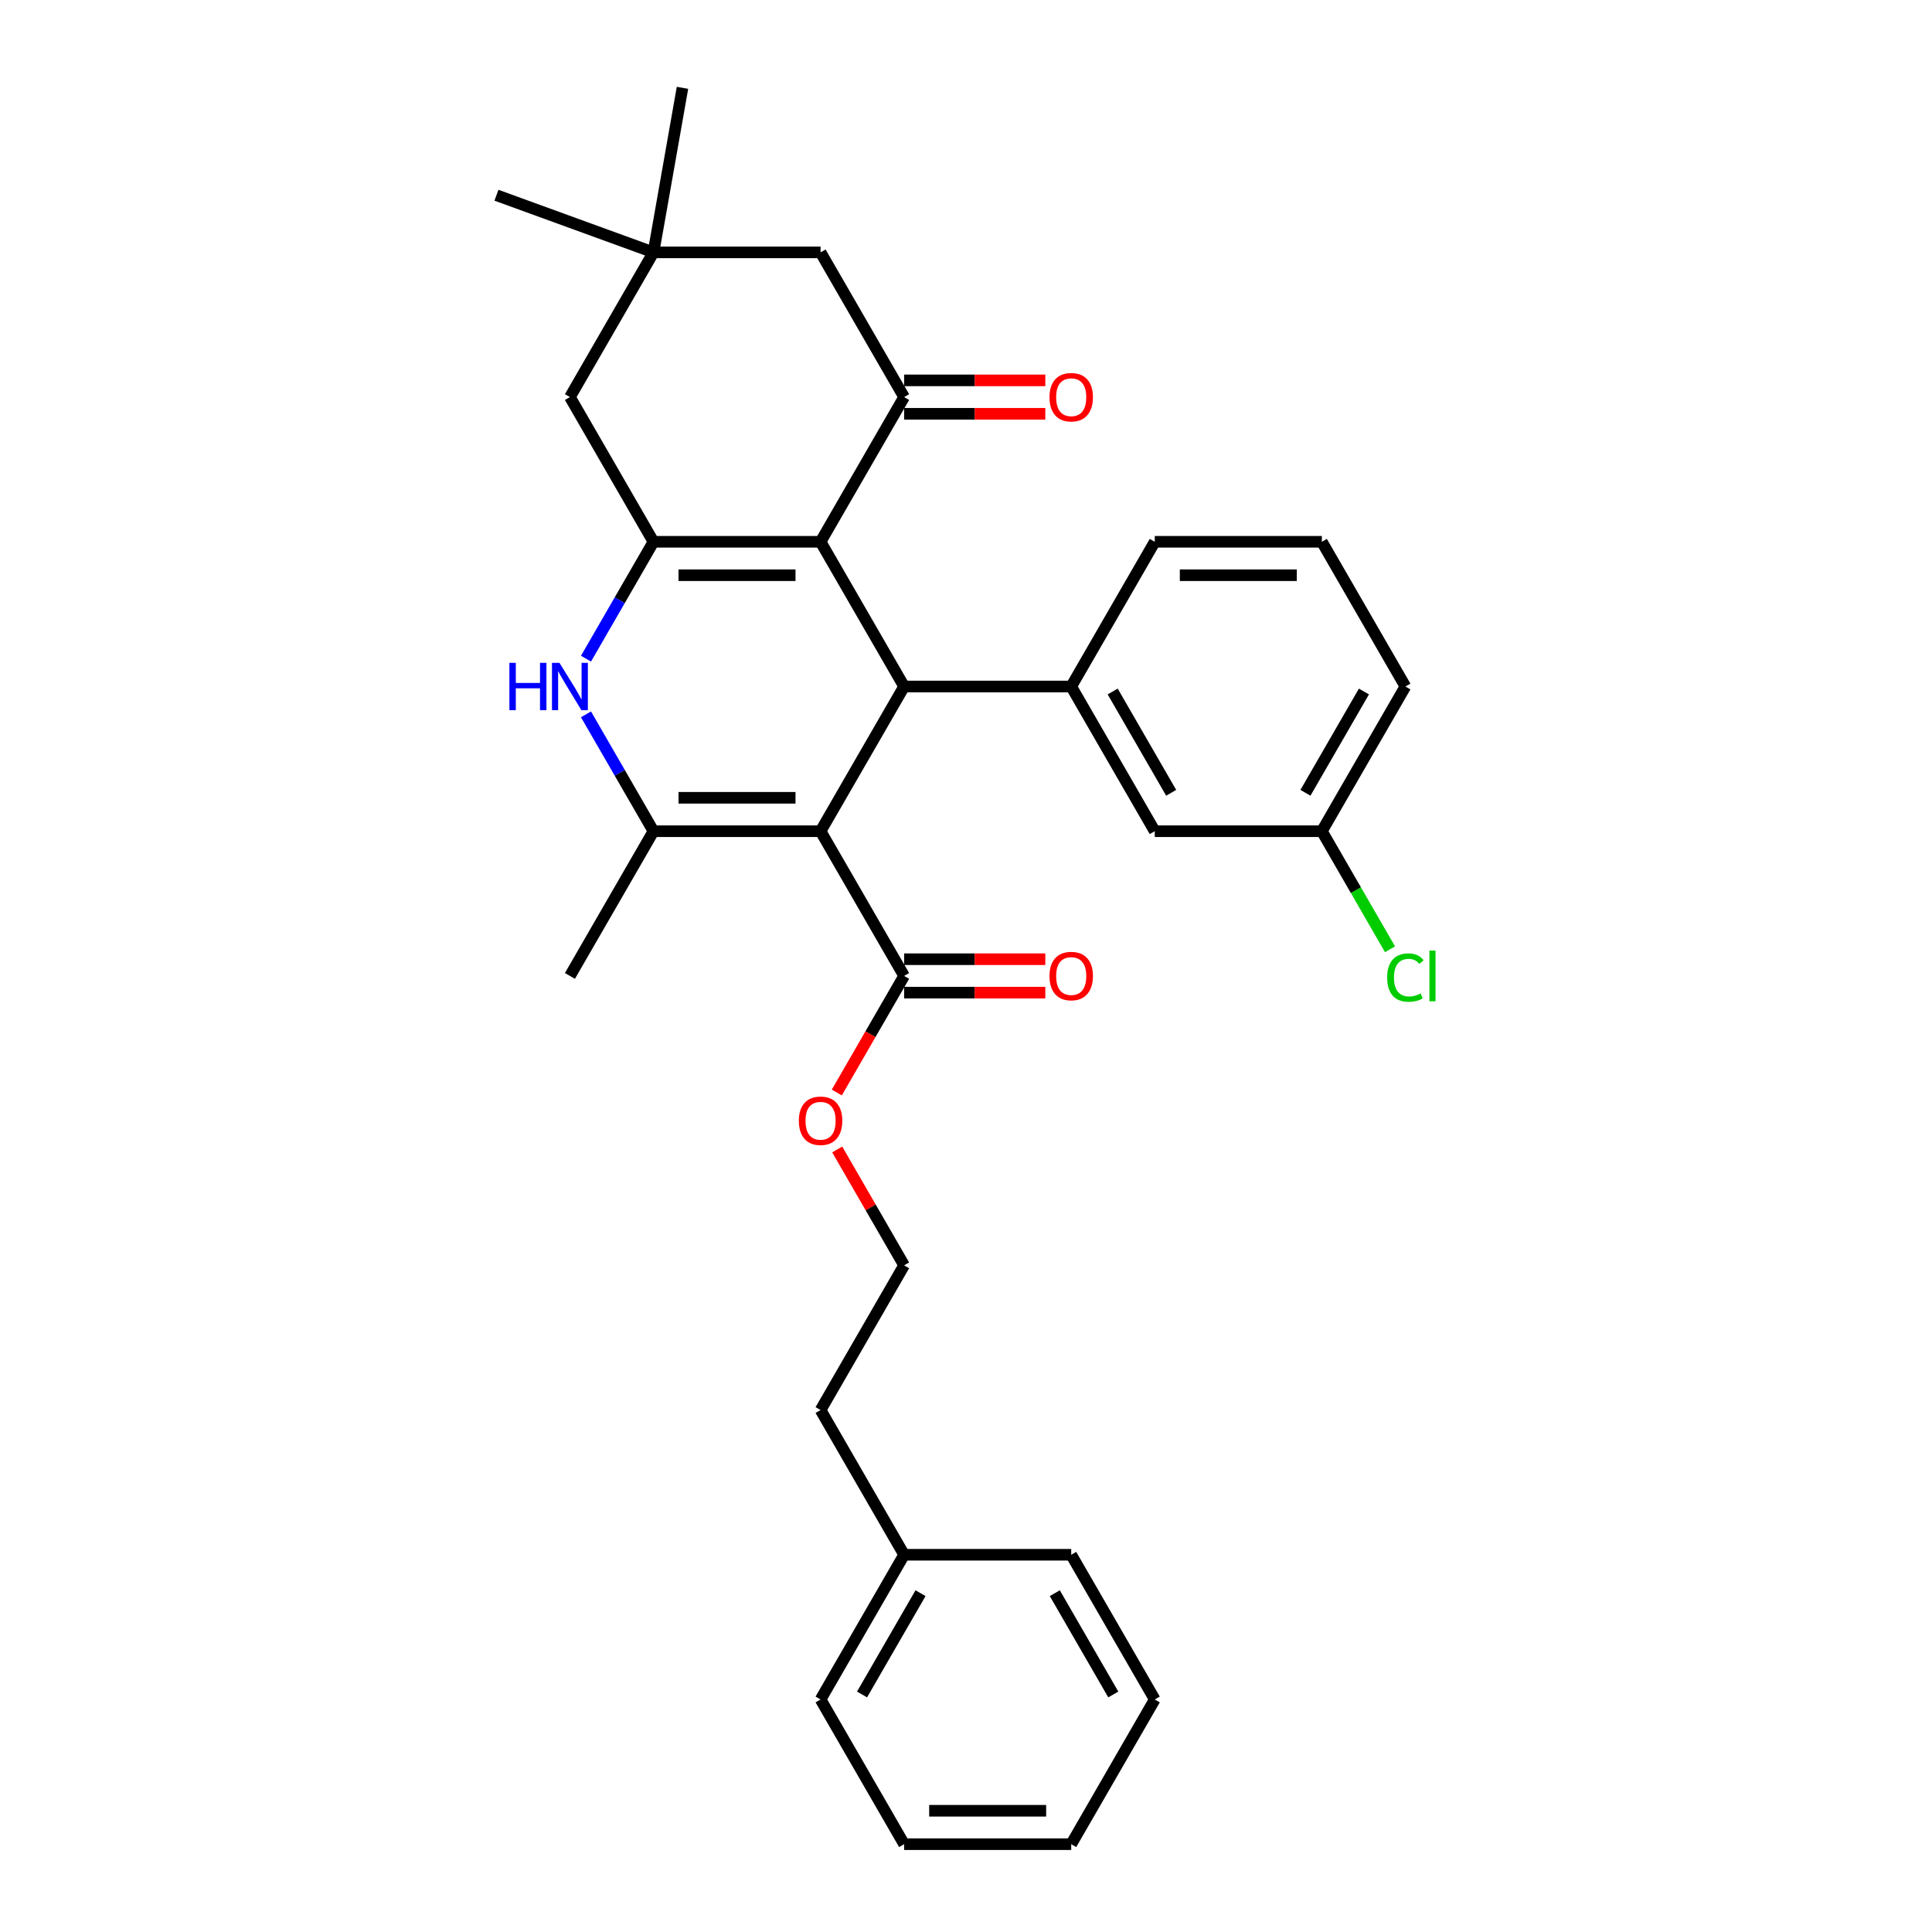 <?xml version='1.0' encoding='iso-8859-1'?>
<svg version='1.1' baseProfile='full'
              xmlns='http://www.w3.org/2000/svg'
                      xmlns:rdkit='http://www.rdkit.org/xml'
                      xmlns:xlink='http://www.w3.org/1999/xlink'
                  xml:space='preserve'
width='1000px' height='1000px' viewBox='0 0 1000 1000'>
<!-- END OF HEADER -->
<rect style='opacity:1.0;fill:#FFFFFF;stroke:none' width='1000' height='1000' x='0' y='0'> </rect>
<path class='bond-1' d='M 424.724,430.235 L 467.969,355.334' style='fill:none;fill-rule:evenodd;stroke:#000000;stroke-width:6px;stroke-linecap:butt;stroke-linejoin:miter;stroke-opacity:1' />
<path class='bond-3' d='M 424.724,430.235 L 338.235,430.235' style='fill:none;fill-rule:evenodd;stroke:#000000;stroke-width:6px;stroke-linecap:butt;stroke-linejoin:miter;stroke-opacity:1' />
<path class='bond-3' d='M 411.751,412.937 L 351.209,412.937' style='fill:none;fill-rule:evenodd;stroke:#000000;stroke-width:6px;stroke-linecap:butt;stroke-linejoin:miter;stroke-opacity:1' />
<path class='bond-7' d='M 424.724,430.235 L 467.969,505.137' style='fill:none;fill-rule:evenodd;stroke:#000000;stroke-width:6px;stroke-linecap:butt;stroke-linejoin:miter;stroke-opacity:1' />
<path class='bond-0' d='M 424.724,280.432 L 467.969,355.334' style='fill:none;fill-rule:evenodd;stroke:#000000;stroke-width:6px;stroke-linecap:butt;stroke-linejoin:miter;stroke-opacity:1' />
<path class='bond-5' d='M 424.724,280.432 L 467.969,205.531' style='fill:none;fill-rule:evenodd;stroke:#000000;stroke-width:6px;stroke-linecap:butt;stroke-linejoin:miter;stroke-opacity:1' />
<path class='bond-31' d='M 424.724,280.432 L 338.235,280.432' style='fill:none;fill-rule:evenodd;stroke:#000000;stroke-width:6px;stroke-linecap:butt;stroke-linejoin:miter;stroke-opacity:1' />
<path class='bond-31' d='M 411.751,297.73 L 351.209,297.73' style='fill:none;fill-rule:evenodd;stroke:#000000;stroke-width:6px;stroke-linecap:butt;stroke-linejoin:miter;stroke-opacity:1' />
<path class='bond-6' d='M 467.969,355.334 L 554.457,355.334' style='fill:none;fill-rule:evenodd;stroke:#000000;stroke-width:6px;stroke-linecap:butt;stroke-linejoin:miter;stroke-opacity:1' />
<path class='bond-2' d='M 338.235,280.432 L 320.773,310.678' style='fill:none;fill-rule:evenodd;stroke:#000000;stroke-width:6px;stroke-linecap:butt;stroke-linejoin:miter;stroke-opacity:1' />
<path class='bond-2' d='M 320.773,310.678 L 303.31,340.925' style='fill:none;fill-rule:evenodd;stroke:#0000FF;stroke-width:6px;stroke-linecap:butt;stroke-linejoin:miter;stroke-opacity:1' />
<path class='bond-8' d='M 338.235,280.432 L 294.991,205.531' style='fill:none;fill-rule:evenodd;stroke:#000000;stroke-width:6px;stroke-linecap:butt;stroke-linejoin:miter;stroke-opacity:1' />
<path class='bond-4' d='M 338.235,430.235 L 320.773,399.989' style='fill:none;fill-rule:evenodd;stroke:#000000;stroke-width:6px;stroke-linecap:butt;stroke-linejoin:miter;stroke-opacity:1' />
<path class='bond-4' d='M 320.773,399.989 L 303.31,369.743' style='fill:none;fill-rule:evenodd;stroke:#0000FF;stroke-width:6px;stroke-linecap:butt;stroke-linejoin:miter;stroke-opacity:1' />
<path class='bond-16' d='M 338.235,430.235 L 294.991,505.137' style='fill:none;fill-rule:evenodd;stroke:#000000;stroke-width:6px;stroke-linecap:butt;stroke-linejoin:miter;stroke-opacity:1' />
<path class='bond-10' d='M 467.969,205.531 L 424.724,130.629' style='fill:none;fill-rule:evenodd;stroke:#000000;stroke-width:6px;stroke-linecap:butt;stroke-linejoin:miter;stroke-opacity:1' />
<path class='bond-11' d='M 467.969,214.18 L 504.51,214.18' style='fill:none;fill-rule:evenodd;stroke:#000000;stroke-width:6px;stroke-linecap:butt;stroke-linejoin:miter;stroke-opacity:1' />
<path class='bond-11' d='M 504.51,214.18 L 541.052,214.18' style='fill:none;fill-rule:evenodd;stroke:#FF0000;stroke-width:6px;stroke-linecap:butt;stroke-linejoin:miter;stroke-opacity:1' />
<path class='bond-11' d='M 467.969,196.882 L 504.51,196.882' style='fill:none;fill-rule:evenodd;stroke:#000000;stroke-width:6px;stroke-linecap:butt;stroke-linejoin:miter;stroke-opacity:1' />
<path class='bond-11' d='M 504.51,196.882 L 541.052,196.882' style='fill:none;fill-rule:evenodd;stroke:#FF0000;stroke-width:6px;stroke-linecap:butt;stroke-linejoin:miter;stroke-opacity:1' />
<path class='bond-12' d='M 554.457,355.334 L 597.702,430.235' style='fill:none;fill-rule:evenodd;stroke:#000000;stroke-width:6px;stroke-linecap:butt;stroke-linejoin:miter;stroke-opacity:1' />
<path class='bond-12' d='M 575.924,357.92 L 606.195,410.351' style='fill:none;fill-rule:evenodd;stroke:#000000;stroke-width:6px;stroke-linecap:butt;stroke-linejoin:miter;stroke-opacity:1' />
<path class='bond-18' d='M 554.457,355.334 L 597.702,280.432' style='fill:none;fill-rule:evenodd;stroke:#000000;stroke-width:6px;stroke-linecap:butt;stroke-linejoin:miter;stroke-opacity:1' />
<path class='bond-13' d='M 467.969,513.786 L 504.51,513.786' style='fill:none;fill-rule:evenodd;stroke:#000000;stroke-width:6px;stroke-linecap:butt;stroke-linejoin:miter;stroke-opacity:1' />
<path class='bond-13' d='M 504.51,513.786 L 541.052,513.786' style='fill:none;fill-rule:evenodd;stroke:#FF0000;stroke-width:6px;stroke-linecap:butt;stroke-linejoin:miter;stroke-opacity:1' />
<path class='bond-13' d='M 467.969,496.488 L 504.51,496.488' style='fill:none;fill-rule:evenodd;stroke:#000000;stroke-width:6px;stroke-linecap:butt;stroke-linejoin:miter;stroke-opacity:1' />
<path class='bond-13' d='M 504.51,496.488 L 541.052,496.488' style='fill:none;fill-rule:evenodd;stroke:#FF0000;stroke-width:6px;stroke-linecap:butt;stroke-linejoin:miter;stroke-opacity:1' />
<path class='bond-14' d='M 467.969,505.137 L 450.546,535.314' style='fill:none;fill-rule:evenodd;stroke:#000000;stroke-width:6px;stroke-linecap:butt;stroke-linejoin:miter;stroke-opacity:1' />
<path class='bond-14' d='M 450.546,535.314 L 433.123,565.491' style='fill:none;fill-rule:evenodd;stroke:#FF0000;stroke-width:6px;stroke-linecap:butt;stroke-linejoin:miter;stroke-opacity:1' />
<path class='bond-9' d='M 294.991,205.531 L 338.235,130.629' style='fill:none;fill-rule:evenodd;stroke:#000000;stroke-width:6px;stroke-linecap:butt;stroke-linejoin:miter;stroke-opacity:1' />
<path class='bond-22' d='M 338.235,130.629 L 256.963,101.048' style='fill:none;fill-rule:evenodd;stroke:#000000;stroke-width:6px;stroke-linecap:butt;stroke-linejoin:miter;stroke-opacity:1' />
<path class='bond-23' d='M 338.235,130.629 L 353.254,45.455' style='fill:none;fill-rule:evenodd;stroke:#000000;stroke-width:6px;stroke-linecap:butt;stroke-linejoin:miter;stroke-opacity:1' />
<path class='bond-32' d='M 338.235,130.629 L 424.724,130.629' style='fill:none;fill-rule:evenodd;stroke:#000000;stroke-width:6px;stroke-linecap:butt;stroke-linejoin:miter;stroke-opacity:1' />
<path class='bond-15' d='M 597.702,430.235 L 684.19,430.235' style='fill:none;fill-rule:evenodd;stroke:#000000;stroke-width:6px;stroke-linecap:butt;stroke-linejoin:miter;stroke-opacity:1' />
<path class='bond-19' d='M 433.343,594.966 L 450.656,624.953' style='fill:none;fill-rule:evenodd;stroke:#FF0000;stroke-width:6px;stroke-linecap:butt;stroke-linejoin:miter;stroke-opacity:1' />
<path class='bond-19' d='M 450.656,624.953 L 467.969,654.94' style='fill:none;fill-rule:evenodd;stroke:#000000;stroke-width:6px;stroke-linecap:butt;stroke-linejoin:miter;stroke-opacity:1' />
<path class='bond-17' d='M 684.19,430.235 L 701.828,460.784' style='fill:none;fill-rule:evenodd;stroke:#000000;stroke-width:6px;stroke-linecap:butt;stroke-linejoin:miter;stroke-opacity:1' />
<path class='bond-17' d='M 701.828,460.784 L 719.465,491.333' style='fill:none;fill-rule:evenodd;stroke:#00CC00;stroke-width:6px;stroke-linecap:butt;stroke-linejoin:miter;stroke-opacity:1' />
<path class='bond-33' d='M 684.19,430.235 L 727.435,355.334' style='fill:none;fill-rule:evenodd;stroke:#000000;stroke-width:6px;stroke-linecap:butt;stroke-linejoin:miter;stroke-opacity:1' />
<path class='bond-33' d='M 675.697,410.351 L 705.968,357.92' style='fill:none;fill-rule:evenodd;stroke:#000000;stroke-width:6px;stroke-linecap:butt;stroke-linejoin:miter;stroke-opacity:1' />
<path class='bond-21' d='M 597.702,280.432 L 684.19,280.432' style='fill:none;fill-rule:evenodd;stroke:#000000;stroke-width:6px;stroke-linecap:butt;stroke-linejoin:miter;stroke-opacity:1' />
<path class='bond-21' d='M 610.675,297.73 L 671.217,297.73' style='fill:none;fill-rule:evenodd;stroke:#000000;stroke-width:6px;stroke-linecap:butt;stroke-linejoin:miter;stroke-opacity:1' />
<path class='bond-24' d='M 467.969,654.94 L 424.724,729.841' style='fill:none;fill-rule:evenodd;stroke:#000000;stroke-width:6px;stroke-linecap:butt;stroke-linejoin:miter;stroke-opacity:1' />
<path class='bond-20' d='M 467.969,804.743 L 424.724,729.841' style='fill:none;fill-rule:evenodd;stroke:#000000;stroke-width:6px;stroke-linecap:butt;stroke-linejoin:miter;stroke-opacity:1' />
<path class='bond-26' d='M 467.969,804.743 L 424.724,879.644' style='fill:none;fill-rule:evenodd;stroke:#000000;stroke-width:6px;stroke-linecap:butt;stroke-linejoin:miter;stroke-opacity:1' />
<path class='bond-26' d='M 476.462,824.627 L 446.191,877.058' style='fill:none;fill-rule:evenodd;stroke:#000000;stroke-width:6px;stroke-linecap:butt;stroke-linejoin:miter;stroke-opacity:1' />
<path class='bond-27' d='M 467.969,804.743 L 554.457,804.743' style='fill:none;fill-rule:evenodd;stroke:#000000;stroke-width:6px;stroke-linecap:butt;stroke-linejoin:miter;stroke-opacity:1' />
<path class='bond-25' d='M 684.19,280.432 L 727.435,355.334' style='fill:none;fill-rule:evenodd;stroke:#000000;stroke-width:6px;stroke-linecap:butt;stroke-linejoin:miter;stroke-opacity:1' />
<path class='bond-29' d='M 424.724,879.644 L 467.969,954.545' style='fill:none;fill-rule:evenodd;stroke:#000000;stroke-width:6px;stroke-linecap:butt;stroke-linejoin:miter;stroke-opacity:1' />
<path class='bond-28' d='M 554.457,804.743 L 597.702,879.644' style='fill:none;fill-rule:evenodd;stroke:#000000;stroke-width:6px;stroke-linecap:butt;stroke-linejoin:miter;stroke-opacity:1' />
<path class='bond-28' d='M 545.964,824.627 L 576.235,877.058' style='fill:none;fill-rule:evenodd;stroke:#000000;stroke-width:6px;stroke-linecap:butt;stroke-linejoin:miter;stroke-opacity:1' />
<path class='bond-30' d='M 597.702,879.644 L 554.457,954.545' style='fill:none;fill-rule:evenodd;stroke:#000000;stroke-width:6px;stroke-linecap:butt;stroke-linejoin:miter;stroke-opacity:1' />
<path class='bond-34' d='M 467.969,954.545 L 554.457,954.545' style='fill:none;fill-rule:evenodd;stroke:#000000;stroke-width:6px;stroke-linecap:butt;stroke-linejoin:miter;stroke-opacity:1' />
<path class='bond-34' d='M 480.942,937.248 L 541.484,937.248' style='fill:none;fill-rule:evenodd;stroke:#000000;stroke-width:6px;stroke-linecap:butt;stroke-linejoin:miter;stroke-opacity:1' />
<path  class='atom-5' d='M 263.665 343.087
L 266.986 343.087
L 266.986 353.5
L 279.51 353.5
L 279.51 343.087
L 282.831 343.087
L 282.831 367.581
L 279.51 367.581
L 279.51 356.268
L 266.986 356.268
L 266.986 367.581
L 263.665 367.581
L 263.665 343.087
' fill='#0000FF'/>
<path  class='atom-5' d='M 289.577 343.087
L 297.603 356.06
Q 298.399 357.34, 299.679 359.658
Q 300.959 361.976, 301.028 362.114
L 301.028 343.087
L 304.28 343.087
L 304.28 367.581
L 300.924 367.581
L 292.31 353.396
Q 291.307 351.736, 290.234 349.833
Q 289.196 347.93, 288.885 347.342
L 288.885 367.581
L 285.702 367.581
L 285.702 343.087
L 289.577 343.087
' fill='#0000FF'/>
<path  class='atom-12' d='M 543.214 205.6
Q 543.214 199.719, 546.12 196.432
Q 549.026 193.146, 554.457 193.146
Q 559.889 193.146, 562.795 196.432
Q 565.701 199.719, 565.701 205.6
Q 565.701 211.55, 562.76 214.941
Q 559.82 218.297, 554.457 218.297
Q 549.06 218.297, 546.12 214.941
Q 543.214 211.585, 543.214 205.6
M 554.457 215.529
Q 558.194 215.529, 560.2 213.038
Q 562.241 210.513, 562.241 205.6
Q 562.241 200.791, 560.2 198.37
Q 558.194 195.913, 554.457 195.913
Q 550.721 195.913, 548.68 198.335
Q 546.673 200.757, 546.673 205.6
Q 546.673 210.547, 548.68 213.038
Q 550.721 215.529, 554.457 215.529
' fill='#FF0000'/>
<path  class='atom-14' d='M 543.214 505.206
Q 543.214 499.325, 546.12 496.038
Q 549.026 492.751, 554.457 492.751
Q 559.889 492.751, 562.795 496.038
Q 565.701 499.325, 565.701 505.206
Q 565.701 511.156, 562.76 514.547
Q 559.82 517.902, 554.457 517.902
Q 549.06 517.902, 546.12 514.547
Q 543.214 511.191, 543.214 505.206
M 554.457 515.135
Q 558.194 515.135, 560.2 512.644
Q 562.241 510.118, 562.241 505.206
Q 562.241 500.397, 560.2 497.975
Q 558.194 495.519, 554.457 495.519
Q 550.721 495.519, 548.68 497.941
Q 546.673 500.362, 546.673 505.206
Q 546.673 510.153, 548.68 512.644
Q 550.721 515.135, 554.457 515.135
' fill='#FF0000'/>
<path  class='atom-15' d='M 413.481 580.107
Q 413.481 574.226, 416.387 570.94
Q 419.293 567.653, 424.724 567.653
Q 430.156 567.653, 433.062 570.94
Q 435.968 574.226, 435.968 580.107
Q 435.968 586.058, 433.027 589.448
Q 430.086 592.804, 424.724 592.804
Q 419.327 592.804, 416.387 589.448
Q 413.481 586.092, 413.481 580.107
M 424.724 590.036
Q 428.461 590.036, 430.467 587.545
Q 432.508 585.02, 432.508 580.107
Q 432.508 575.299, 430.467 572.877
Q 428.461 570.421, 424.724 570.421
Q 420.988 570.421, 418.947 572.842
Q 416.94 575.264, 416.94 580.107
Q 416.94 585.054, 418.947 587.545
Q 420.988 590.036, 424.724 590.036
' fill='#FF0000'/>
<path  class='atom-18' d='M 717.99 505.984
Q 717.99 499.895, 720.827 496.713
Q 723.699 493.495, 729.13 493.495
Q 734.181 493.495, 736.879 497.059
L 734.596 498.927
Q 732.624 496.332, 729.13 496.332
Q 725.428 496.332, 723.456 498.823
Q 721.519 501.279, 721.519 505.984
Q 721.519 510.828, 723.526 513.319
Q 725.567 515.809, 729.511 515.809
Q 732.209 515.809, 735.357 514.183
L 736.326 516.778
Q 735.046 517.608, 733.109 518.093
Q 731.171 518.577, 729.026 518.577
Q 723.699 518.577, 720.827 515.325
Q 717.99 512.073, 717.99 505.984
' fill='#00CC00'/>
<path  class='atom-18' d='M 739.855 492.008
L 743.037 492.008
L 743.037 518.266
L 739.855 518.266
L 739.855 492.008
' fill='#00CC00'/>
</svg>
